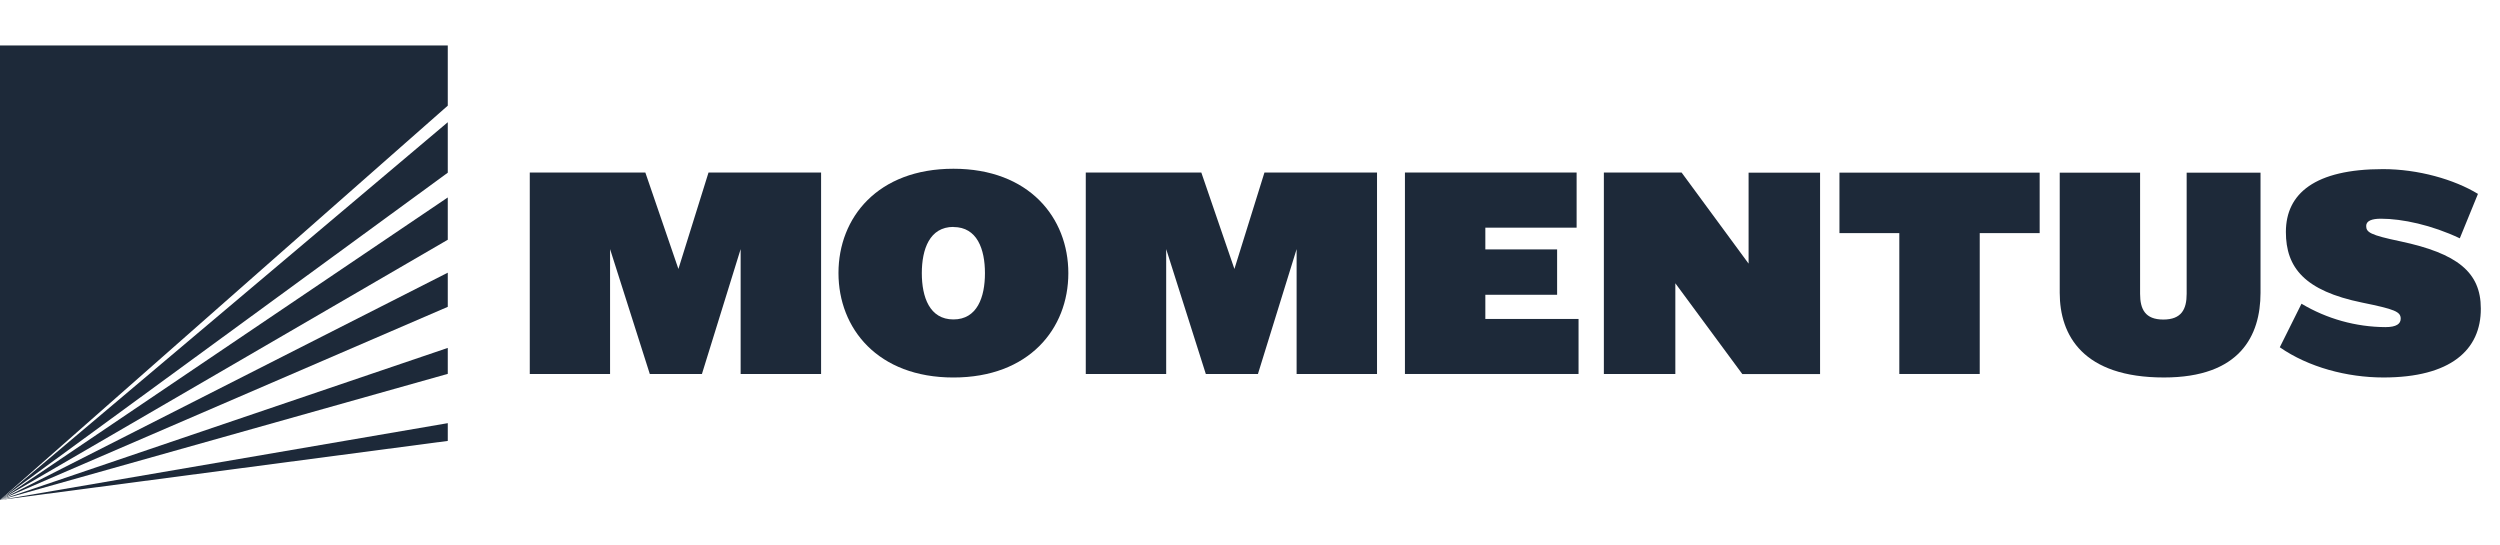 <svg width="110" height="24" viewBox="0 0 110 24" fill="none" xmlns="http://www.w3.org/2000/svg">
<g clip-path="url(#clip0_76_187)">
<g clip-path="url(#clip1_76_187)">
<path d="M19.702 11.998L0 22L19.702 13.501V11.998Z" fill="#1D2939"/>
<path d="M19.702 5.378L0 22L19.702 7.599V5.378Z" fill="#1D2939"/>
<path d="M19.702 8.688L0 22L19.702 10.549V8.688Z" fill="#1D2939"/>
<path d="M19.702 2H0V22L19.702 4.649V2Z" fill="#1D2939"/>
<path d="M19.702 15.308L0 22L19.702 16.45V15.308Z" fill="#1D2939"/>
<path d="M19.702 18.619L0 22L19.702 19.4V18.619Z" fill="#1D2939"/>
<path d="M32.588 16.455V10.961L30.885 16.455H28.591L26.843 10.961V16.455H23.31V7.591H28.395L29.85 11.834L31.175 7.591H36.128V16.455H32.588Z" fill="#1D2939"/>
<path d="M57.051 16.455V10.961L55.349 16.455H53.056L51.312 10.961V16.455H47.774V7.591H52.858L54.314 11.834L55.636 7.591H60.589V16.455H57.051Z" fill="#1D2939"/>
<path d="M41.951 16.61C38.621 16.61 36.893 14.454 36.893 12.013C36.893 9.572 38.621 7.425 41.951 7.425C45.28 7.425 47.007 9.579 47.007 12.021C47.007 14.464 45.277 16.61 41.951 16.61ZM41.951 9.984C40.901 9.984 40.56 10.969 40.56 12.02C40.56 13.07 40.901 14.055 41.951 14.055C43 14.055 43.338 13.07 43.338 12.02C43.338 10.969 42.998 9.989 41.951 9.989V9.984Z" fill="#1D2939"/>
<path d="M61.817 16.455V7.591H69.371V10.017H65.355V10.974H68.513V12.97H65.355V14.034H69.456V16.455H61.817Z" fill="#1D2939"/>
<path d="M73.715 12.464V16.455H70.57V7.591H73.99L76.938 11.599V7.596H80.083V16.46H76.663L73.715 12.464Z" fill="#1D2939"/>
<path d="M87.108 10.257V16.455H83.57V10.257H80.936V7.596H89.745V10.257H87.108Z" fill="#1D2939"/>
<path d="M95.214 16.609C91.656 16.609 90.628 14.761 90.628 12.885V7.596H94.164V12.929C94.164 13.607 94.388 14.06 95.186 14.06C95.985 14.06 96.213 13.607 96.213 12.929V7.596H99.463V12.889C99.459 14.766 98.567 16.609 95.214 16.609Z" fill="#1D2939"/>
<path d="M104.871 16.609C103.271 16.609 101.569 16.156 100.311 15.28L101.266 13.364C102.387 14.032 103.662 14.387 104.961 14.393C105.446 14.393 105.631 14.245 105.631 14.021C105.631 13.714 105.369 13.607 103.939 13.315C101.397 12.796 100.579 11.772 100.579 10.207C100.579 8.518 101.85 7.441 104.851 7.441C106.397 7.441 107.982 7.893 109.03 8.531L108.231 10.486C106.999 9.902 105.702 9.623 104.759 9.623C104.366 9.623 104.112 9.715 104.112 9.941C104.112 10.22 104.282 10.34 105.619 10.619C108.121 11.151 109.156 11.977 109.156 13.574C109.167 15.403 107.818 16.609 104.871 16.609Z" fill="#1D2939"/>
</g>
</g>
<defs>
<clipPath id="clip0_76_187">
<rect width="109.167" height="24" fill="white"/>
</clipPath>
<clipPath id="clip1_76_187">
<rect width="109.167" height="20" fill="white" transform="translate(0 2)"/>
</clipPath>
</defs>
</svg>
